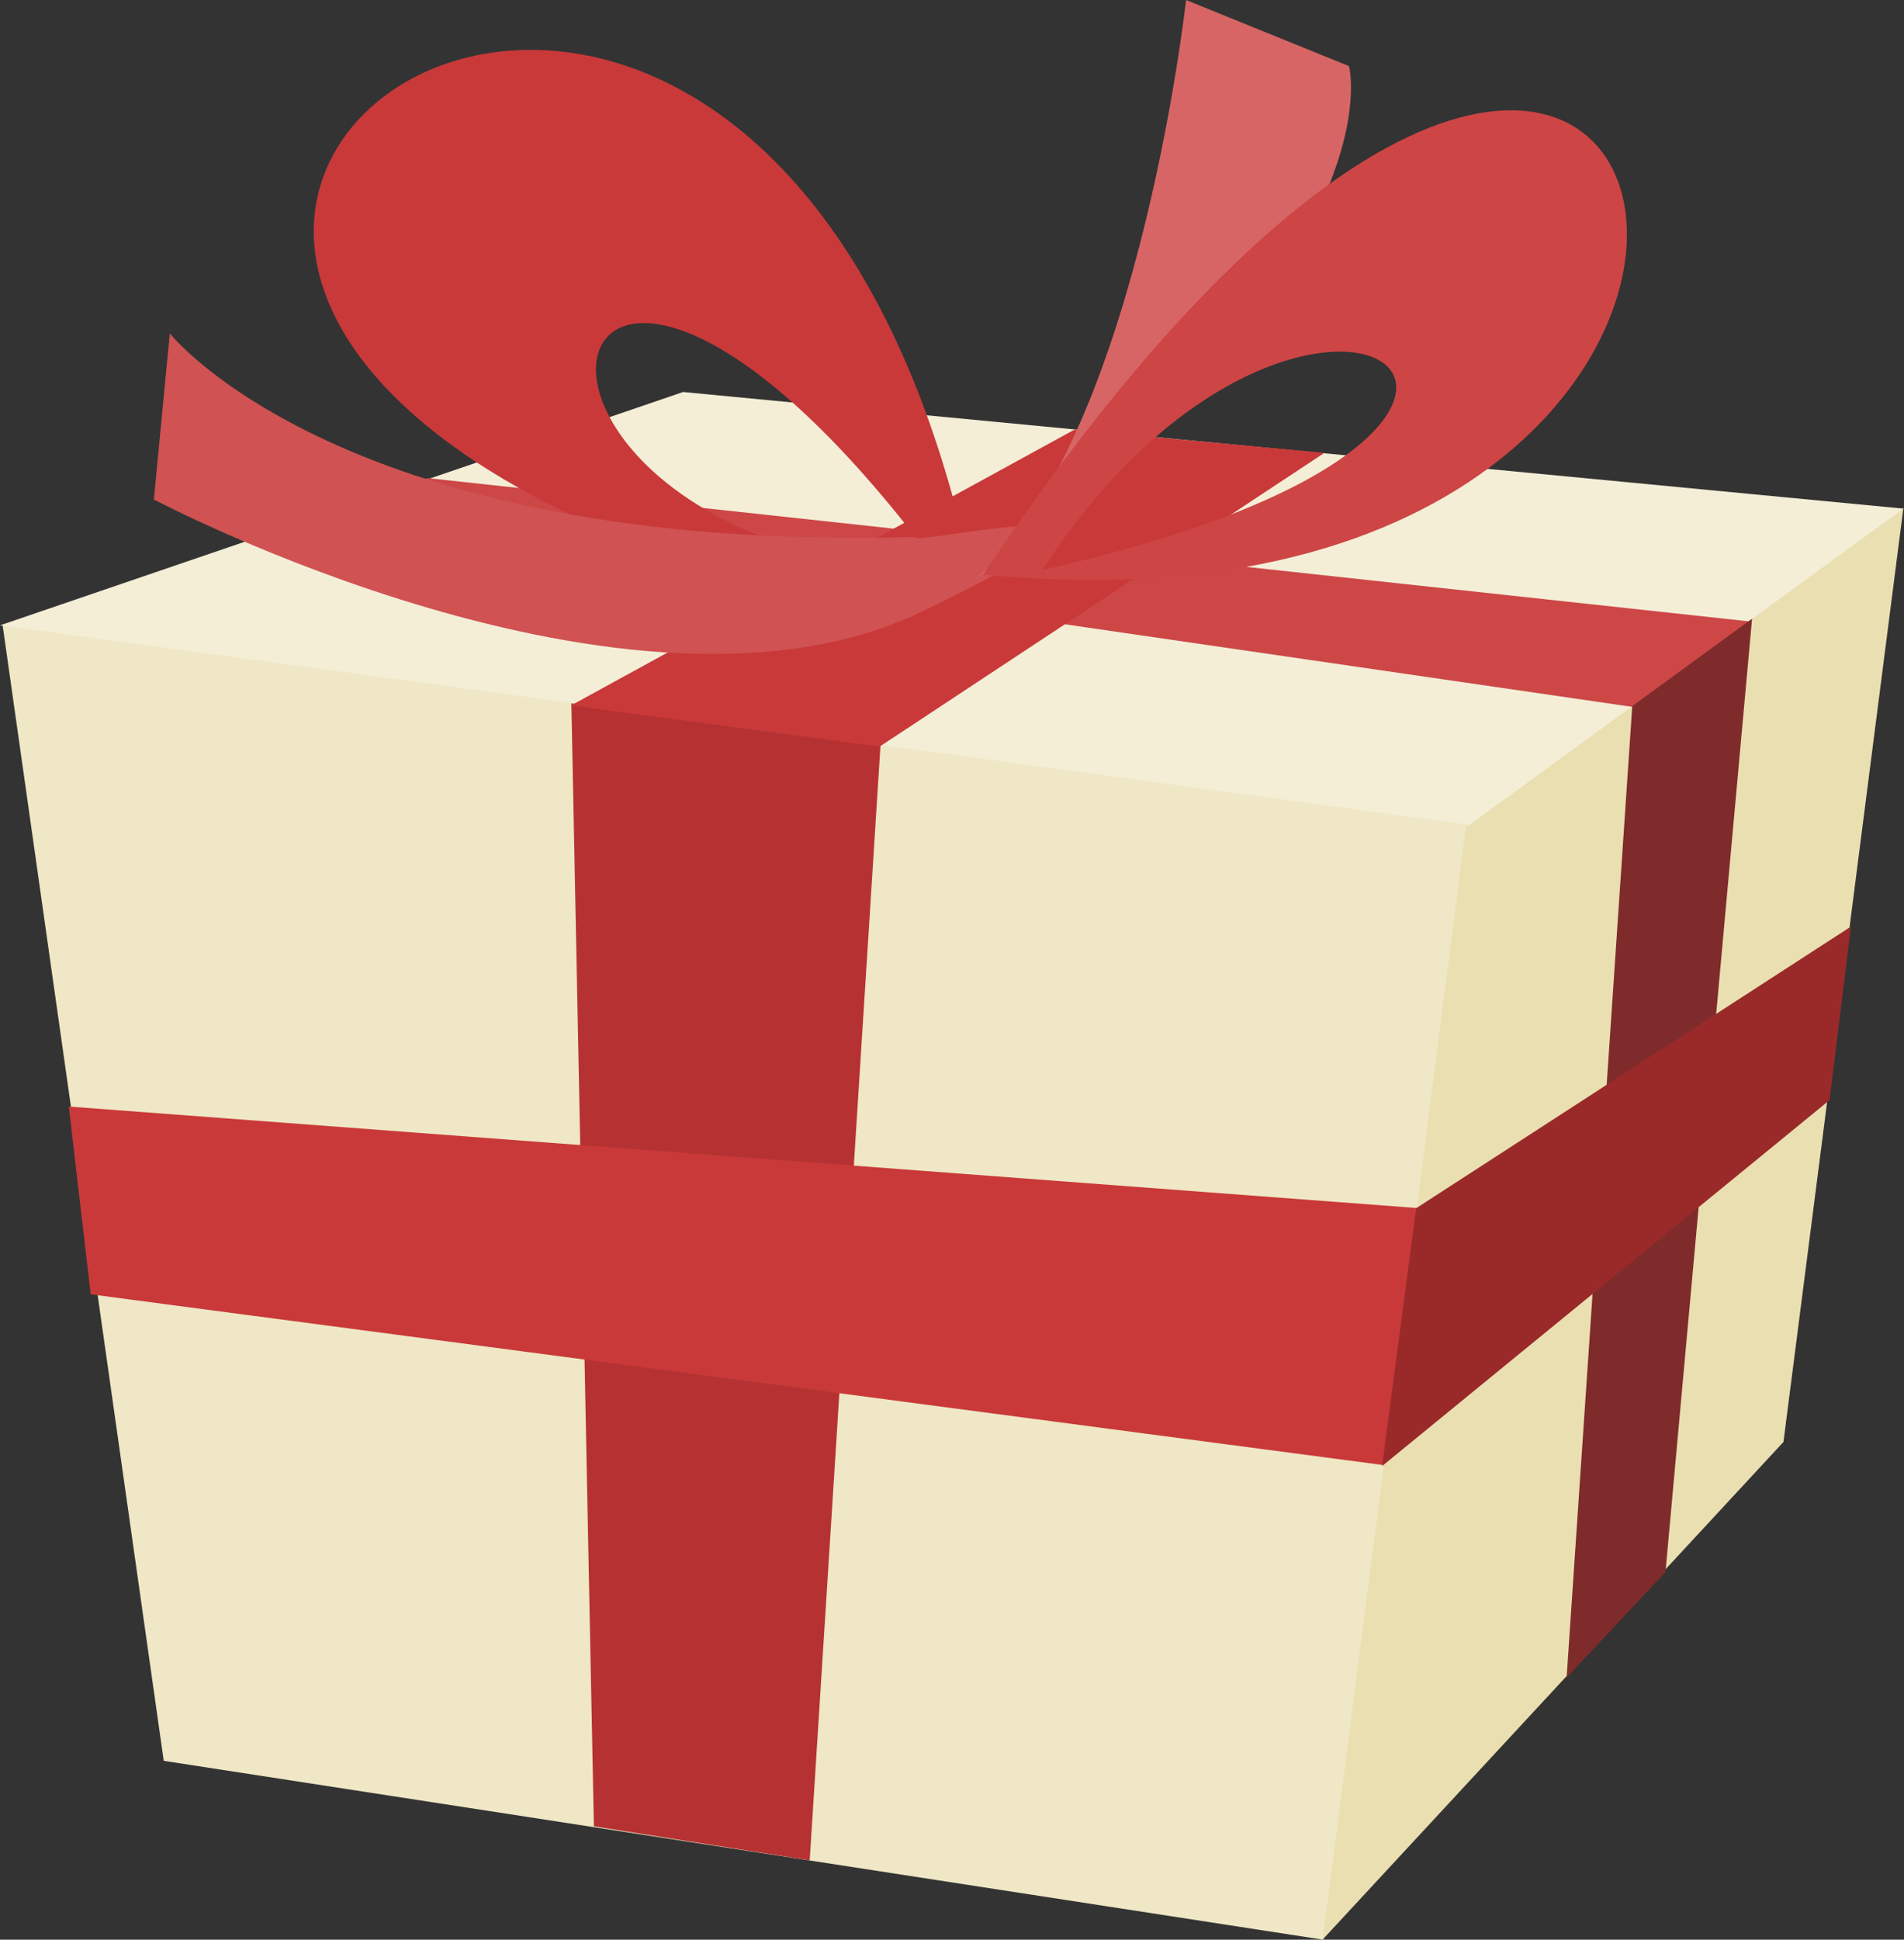 <?xml version="1.0" encoding="UTF-8" standalone="no"?>
<!-- Created with Inkscape (http://www.inkscape.org/) -->
<svg
   xmlns:dc="http://purl.org/dc/elements/1.1/"
   xmlns:cc="http://web.resource.org/cc/"
   xmlns:rdf="http://www.w3.org/1999/02/22-rdf-syntax-ns#"
   xmlns:svg="http://www.w3.org/2000/svg"
   xmlns="http://www.w3.org/2000/svg"
   xmlns:sodipodi="http://sodipodi.sourceforge.net/DTD/sodipodi-0.dtd"
   xmlns:inkscape="http://www.inkscape.org/namespaces/inkscape"
   width="95.754"
   height="97.501"
   id="svg3244"
   sodipodi:version="0.32"
   inkscape:version="0.45"
   sodipodi:modified="true"
   version="1.0">
  <rect width="100%" height="100%" fill="#333333" stroke="none"/>
  <defs
     id="defs3246" />
  <sodipodi:namedview
     id="base"
     pagecolor="#ffffff"
     bordercolor="#666666"
     borderopacity="1.0"
     inkscape:pageopacity="0.0"
     inkscape:pageshadow="2"
     inkscape:zoom="4.3281811"
     inkscape:cx="48.540942"
     inkscape:cy="46.043304"
     inkscape:document-units="px"
     inkscape:current-layer="layer1"
     inkscape:window-width="910"
     inkscape:window-height="626"
     inkscape:window-x="5"
     inkscape:window-y="49" />
  <g
     inkscape:label="Calque 1"
     inkscape:groupmode="layer"
     id="layer1"
     transform="translate(-106.513,-446.469)">
    <g
       style="display:inline"
       id="g3972"
       transform="matrix(4.9159391e-2,0,6.7565038e-3,4.9159391e-2,93.345,367.85)">
      <path
         id="path3933"
         d="M -31.892,3399.725 L 1129.158,3582.63 L 1463.159,2445.437 L -37.125,2238.369 L -31.892,3399.725 z "
         style="fill:#efe7c5;fill-opacity:1;fill-rule:evenodd;stroke:none;stroke-width:1px;stroke-linecap:butt;stroke-linejoin:miter;stroke-opacity:1"
         sodipodi:nodetypes="ccccc" />
      <path
         sodipodi:nodetypes="ccccc"
         id="path3935"
         d="M -39.822,2238.697 L 691.776,2000.103 L 1924.398,2119.389 L 1455.207,2445.437 L -39.822,2238.697 z "
         style="fill:#f4eed7;fill-rule:evenodd;stroke:none;stroke-width:1px;stroke-linecap:butt;stroke-linejoin:miter;stroke-opacity:1" />
      <path
         sodipodi:nodetypes="ccccc"
         id="path3937"
         d="M 1128.787,3582.269 L 1669.921,3073.677 L 1923.676,2119.399 L 1431.349,2445.437 L 1128.787,3582.269 z "
         style="fill:#eadfb1;fill-opacity:1;fill-rule:evenodd;stroke:none;stroke-width:1px;stroke-linecap:butt;stroke-linejoin:miter;stroke-opacity:1" />
      <path
         sodipodi:nodetypes="ccccc"
         id="path3939"
         d="M 398.959,3466.722 L 533.728,2318.488 L 844.977,2356.928 L 614.959,3501.539 L 398.959,3466.722 z "
         style="fill:#b63232;fill-opacity:1;fill-rule:evenodd;stroke:none;stroke-width:1px;stroke-linecap:butt;stroke-linejoin:miter;stroke-opacity:1" />
      <path
         sodipodi:nodetypes="ccccc"
         id="path3941"
         d="M -37.041,2730.722 L 1330.959,2834.722 L 1257.112,3097.287 L -41.041,2922.722 L -37.041,2730.722 z "
         style="color:#000000;fill:#c93939;fill-opacity:1;fill-rule:evenodd;stroke:none;stroke-width:1px;stroke-linecap:butt;stroke-linejoin:miter;marker:none;marker-start:none;marker-mid:none;marker-end:none;stroke-miterlimit:4;stroke-dasharray:none;stroke-dashoffset:0;stroke-opacity:1;visibility:visible;display:inline;overflow:visible;enable-background:accumulate" />
      <path
         sodipodi:nodetypes="ccccc"
         id="path3943"
         d="M 302.959,2126.722 L 1622.959,2322.722 L 1750.959,2234.722 L 418.443,2088.158 L 302.959,2126.722 z "
         style="color:#000000;fill:#cd4747;fill-opacity:1;fill-rule:evenodd;stroke:none;stroke-width:1px;stroke-linecap:butt;stroke-linejoin:miter;marker:none;marker-start:none;marker-mid:none;marker-end:none;stroke-miterlimit:4;stroke-dasharray:none;stroke-dashoffset:0;stroke-opacity:1;visibility:visible;display:inline;overflow:visible;enable-background:accumulate" />
      <path
         sodipodi:nodetypes="ccccc"
         id="path3945"
         d="M 533.215,2320.517 L 1086.548,2038.722 L 1339.37,2062.311 L 842.959,2362.722 L 533.215,2320.517 z "
         style="fill:#c93939;fill-opacity:1;fill-rule:evenodd;stroke:none;stroke-width:1px;stroke-linecap:butt;stroke-linejoin:miter;stroke-opacity:1" />
      <path
         sodipodi:nodetypes="ccccc"
         id="path3947"
         d="M 1618.652,2321.287 L 1414.959,3314.722 L 1530.959,3206.722 L 1753.523,2231.851 L 1618.652,2321.287 z "
         style="color:#000000;fill:#7f2b2b;fill-opacity:1;fill-rule:evenodd;stroke:none;stroke-width:1px;stroke-linecap:butt;stroke-linejoin:miter;marker:none;marker-start:none;marker-mid:none;marker-end:none;stroke-miterlimit:4;stroke-dasharray:none;stroke-dashoffset:0;stroke-opacity:1;visibility:visible;display:inline;overflow:visible;enable-background:accumulate" />
      <path
         sodipodi:nodetypes="ccccc"
         id="path3949"
         d="M 1326.959,2834.722 L 1811.37,2546.722 L 1765.112,2724.158 L 1255.983,3098.311 L 1326.959,2834.722 z "
         style="color:#000000;fill:#9a2a2a;fill-opacity:1;fill-rule:evenodd;stroke:none;stroke-width:1px;stroke-linecap:butt;stroke-linejoin:miter;marker:none;marker-start:none;marker-mid:none;marker-end:none;stroke-miterlimit:4;stroke-dasharray:none;stroke-dashoffset:0;stroke-opacity:1;visibility:visible;display:inline;overflow:visible;enable-background:accumulate" />
      <path
         sodipodi:nodetypes="cccc"
         id="path3951"
         d="M 964.898,2254.136 C 929.134,1042.091 -434.469,1983.972 964.898,2254.136 z M 933.268,2187.348 C 404.089,2152.826 598.12,1625.14 933.268,2187.348 z "
         style="fill:#c93939;fill-opacity:1;fill-rule:evenodd;stroke:none;stroke-width:1px;stroke-linecap:butt;stroke-linejoin:miter;stroke-opacity:1" />
      <path
         id="path3953"
         d="M 908.344,2148.35 C 321.601,2164.785 174.916,1940.17 174.916,1940.17 L 135.271,2110.001 C 135.271,2110.001 587.221,2367.487 904.38,2225.048 C 1221.538,2082.609 904.38,2159.307 908.344,2148.35 z "
         style="color:#000000;fill:#d05252;fill-opacity:1;fill-rule:evenodd;stroke:none;stroke-width:1px;stroke-linecap:butt;stroke-linejoin:miter;marker:none;marker-start:none;marker-mid:none;marker-end:none;stroke-miterlimit:4;stroke-dasharray:none;stroke-dashoffset:0;stroke-opacity:1;visibility:visible;display:inline;overflow:visible;enable-background:accumulate" />
      <path
         id="path3955"
         d="M 957.005,2196.949 C 1444.754,1865.514 1418.852,1666.887 1418.852,1666.887 L 1261.403,1599.275 C 1261.403,1599.275 1146.799,2062.382 957.005,2196.949 z "
         style="color:#000000;fill:#d86565;fill-opacity:1;fill-rule:evenodd;stroke:none;stroke-width:1px;stroke-linecap:butt;stroke-linejoin:miter;marker:none;marker-start:none;marker-mid:none;marker-end:none;stroke-miterlimit:4;stroke-dasharray:none;stroke-dashoffset:0;stroke-opacity:1;visibility:visible;display:inline;overflow:visible;enable-background:accumulate" />
      <path
         sodipodi:nodetypes="cccc"
         id="path3957"
         d="M 973.025,2186.785 C 1959.893,2282.586 1873.572,1072.21 973.025,2186.785 z M 1034.44,2181.916 C 1364.308,1763.189 1710.53,2035.565 1034.44,2181.916 z "
         style="fill:#cd4545;fill-opacity:1;fill-rule:evenodd;stroke:none;stroke-width:1px;stroke-linecap:butt;stroke-linejoin:miter;stroke-opacity:1" />
    </g>
  </g>
</svg>
